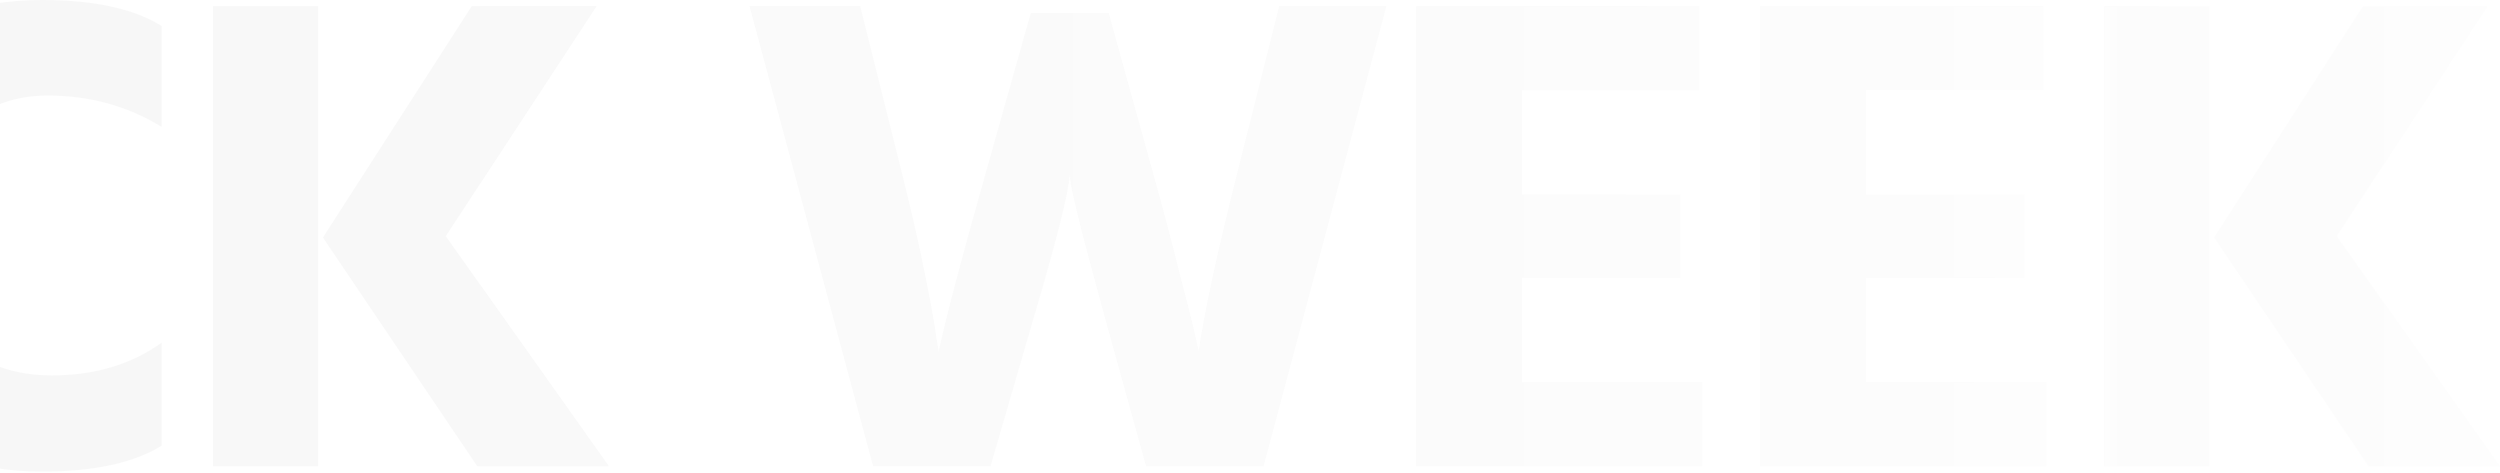 <?xml version="1.0" encoding="UTF-8"?>
<svg xmlns="http://www.w3.org/2000/svg" width="624" height="118" viewBox="0 0 624 118" fill="none">
  <g clip-path="url(#clip0_3668_69)">
    <g opacity="0.05">
      <path d="M-301.765 95.402H-287.965C-275.018 95.402 -268.544 90.972 -268.544 82.114C-268.544 73.255 -274.961 68.826 -287.795 68.826H-301.765V95.402ZM-301.765 22.488V48.212H-292.054C-285.24 48.212 -280.129 46.963 -276.722 44.464C-273.201 41.965 -271.44 38.672 -271.44 34.583C-271.44 26.519 -276.892 22.488 -287.795 22.488H-301.765ZM-328 1.533H-283.366C-270.759 1.533 -261.162 4.543 -254.575 10.562C-247.988 16.468 -244.694 24.021 -244.694 33.22C-244.694 39.24 -246.284 44.521 -249.464 49.064C-252.644 53.607 -256.789 56.673 -261.9 58.263C-248.612 62.238 -241.968 71.21 -241.968 85.18C-241.968 94.266 -245.262 101.762 -251.849 107.668C-258.323 113.46 -267.181 116.356 -278.425 116.356H-328V1.533Z" fill="url(#paint0_linear_3668_69)"></path>
      <path d="M-205.431 93.357H-163.012V116.356H-231.667V1.533H-205.431V93.357Z" fill="url(#paint1_linear_3668_69)"></path>
      <path d="M-121.737 71.722H-94.138L-95.331 67.633C-98.624 56.503 -101.35 47.019 -103.508 39.183C-105.552 31.346 -106.802 26.292 -107.256 24.021L-107.937 20.614C-108.846 26.86 -113.048 42.533 -120.544 67.633L-121.737 71.722ZM-80.85 116.356L-87.835 92.846H-128.04L-135.025 116.356H-162.453L-124.122 1.533H-91.072L-52.741 116.356H-80.85Z" fill="url(#paint2_linear_3668_69)"></path>
      <path d="M40.349 6.474V31.687C31.831 26.463 22.348 23.85 11.899 23.85C2.7 23.85 -5.023 27.087 -11.27 33.561C-17.517 39.921 -20.64 48.496 -20.64 59.285C-20.64 69.848 -17.517 78.252 -11.27 84.499C-5.023 90.632 3.04 93.698 12.921 93.698C23.597 93.698 32.74 90.972 40.349 85.521V111.245C33.421 115.561 23.427 117.719 10.366 117.719C-6.443 117.719 -20.526 112.324 -31.884 101.535C-43.127 90.632 -48.749 76.549 -48.749 59.285C-48.749 41.795 -43.298 27.541 -32.395 16.525C-21.378 5.508 -7.068 0 10.536 0C23.483 0 33.421 2.158 40.349 6.474Z" fill="url(#paint3_linear_3668_69)"></path>
      <path d="M53.174 116.356V1.533H79.409V116.356H53.174ZM111.267 58.945L151.983 116.356H119.103L80.602 59.285L117.74 1.533H148.916L111.267 58.945Z" fill="url(#paint4_linear_3668_69)"></path>
      <path d="M257.284 3.237H276.705L287.949 43.782C290.334 52.3 292.435 60.251 294.252 67.633C296.183 74.902 297.489 80.069 298.17 83.136L299.193 87.735C300.669 77.627 303.849 62.92 308.733 43.612L319.295 1.533H346.042L315.377 116.356H286.075L276.024 80.069C273.639 71.324 271.651 63.942 270.061 57.922C268.585 51.903 267.676 48.041 267.335 46.338L266.995 43.782C266.654 48.439 263.587 60.535 257.795 80.069L247.233 116.356H217.931L187.096 1.533H214.694L225.256 43.782C227.528 52.868 229.402 61.102 230.878 68.485C232.355 75.754 233.263 80.808 233.604 83.647L234.285 87.735C236.216 78.877 240.078 64.226 245.87 43.782L257.284 3.237Z" fill="url(#paint5_linear_3668_69)"></path>
      <path d="M379.893 95.402H424.868V116.356H353.487V1.533H424.186V22.488H379.893V48.553H419.416V69.337H379.893V95.402Z" fill="url(#paint6_linear_3668_69)"></path>
      <path d="M465.745 95.402H510.72V116.356H439.339V1.533H510.038V22.488H465.745V48.553H505.268V69.337H465.745V95.402Z" fill="url(#paint7_linear_3668_69)"></path>
      <path d="M525.191 116.356V1.533H551.427V116.356H525.191ZM583.284 58.945L624 116.356H591.12L552.619 59.285L589.758 1.533H620.934L583.284 58.945Z" fill="url(#paint8_linear_3668_69)"></path>
    </g>
  </g>
  <defs>
    <linearGradient id="paint0_linear_3668_69" x1="-328" y1="58.859" x2="624" y2="58.859" gradientUnits="userSpaceOnUse">
      <stop></stop>
      <stop offset="1" stop-color="#666666" stop-opacity="0.27"></stop>
    </linearGradient>
    <linearGradient id="paint1_linear_3668_69" x1="-328" y1="58.859" x2="624" y2="58.859" gradientUnits="userSpaceOnUse">
      <stop></stop>
      <stop offset="1" stop-color="#666666" stop-opacity="0.27"></stop>
    </linearGradient>
    <linearGradient id="paint2_linear_3668_69" x1="-328" y1="58.859" x2="624" y2="58.859" gradientUnits="userSpaceOnUse">
      <stop></stop>
      <stop offset="1" stop-color="#666666" stop-opacity="0.27"></stop>
    </linearGradient>
    <linearGradient id="paint3_linear_3668_69" x1="-328" y1="58.859" x2="624" y2="58.859" gradientUnits="userSpaceOnUse">
      <stop></stop>
      <stop offset="1" stop-color="#666666" stop-opacity="0.27"></stop>
    </linearGradient>
    <linearGradient id="paint4_linear_3668_69" x1="-328" y1="58.859" x2="624" y2="58.859" gradientUnits="userSpaceOnUse">
      <stop></stop>
      <stop offset="1" stop-color="#666666" stop-opacity="0.27"></stop>
    </linearGradient>
    <linearGradient id="paint5_linear_3668_69" x1="-328" y1="58.859" x2="624" y2="58.859" gradientUnits="userSpaceOnUse">
      <stop></stop>
      <stop offset="1" stop-color="#666666" stop-opacity="0.27"></stop>
    </linearGradient>
    <linearGradient id="paint6_linear_3668_69" x1="-328" y1="58.859" x2="624" y2="58.859" gradientUnits="userSpaceOnUse">
      <stop></stop>
      <stop offset="1" stop-color="#666666" stop-opacity="0.27"></stop>
    </linearGradient>
    <linearGradient id="paint7_linear_3668_69" x1="-328" y1="58.859" x2="624" y2="58.859" gradientUnits="userSpaceOnUse">
      <stop></stop>
      <stop offset="1" stop-color="#666666" stop-opacity="0.27"></stop>
    </linearGradient>
    <linearGradient id="paint8_linear_3668_69" x1="-328" y1="58.859" x2="624" y2="58.859" gradientUnits="userSpaceOnUse">
      <stop></stop>
      <stop offset="1" stop-color="#666666" stop-opacity="0.27"></stop>
    </linearGradient>
    <clipPath id="clip0_3668_69">
      <rect width="624" height="118" fill="white"></rect>
    </clipPath>
  </defs>
</svg>
